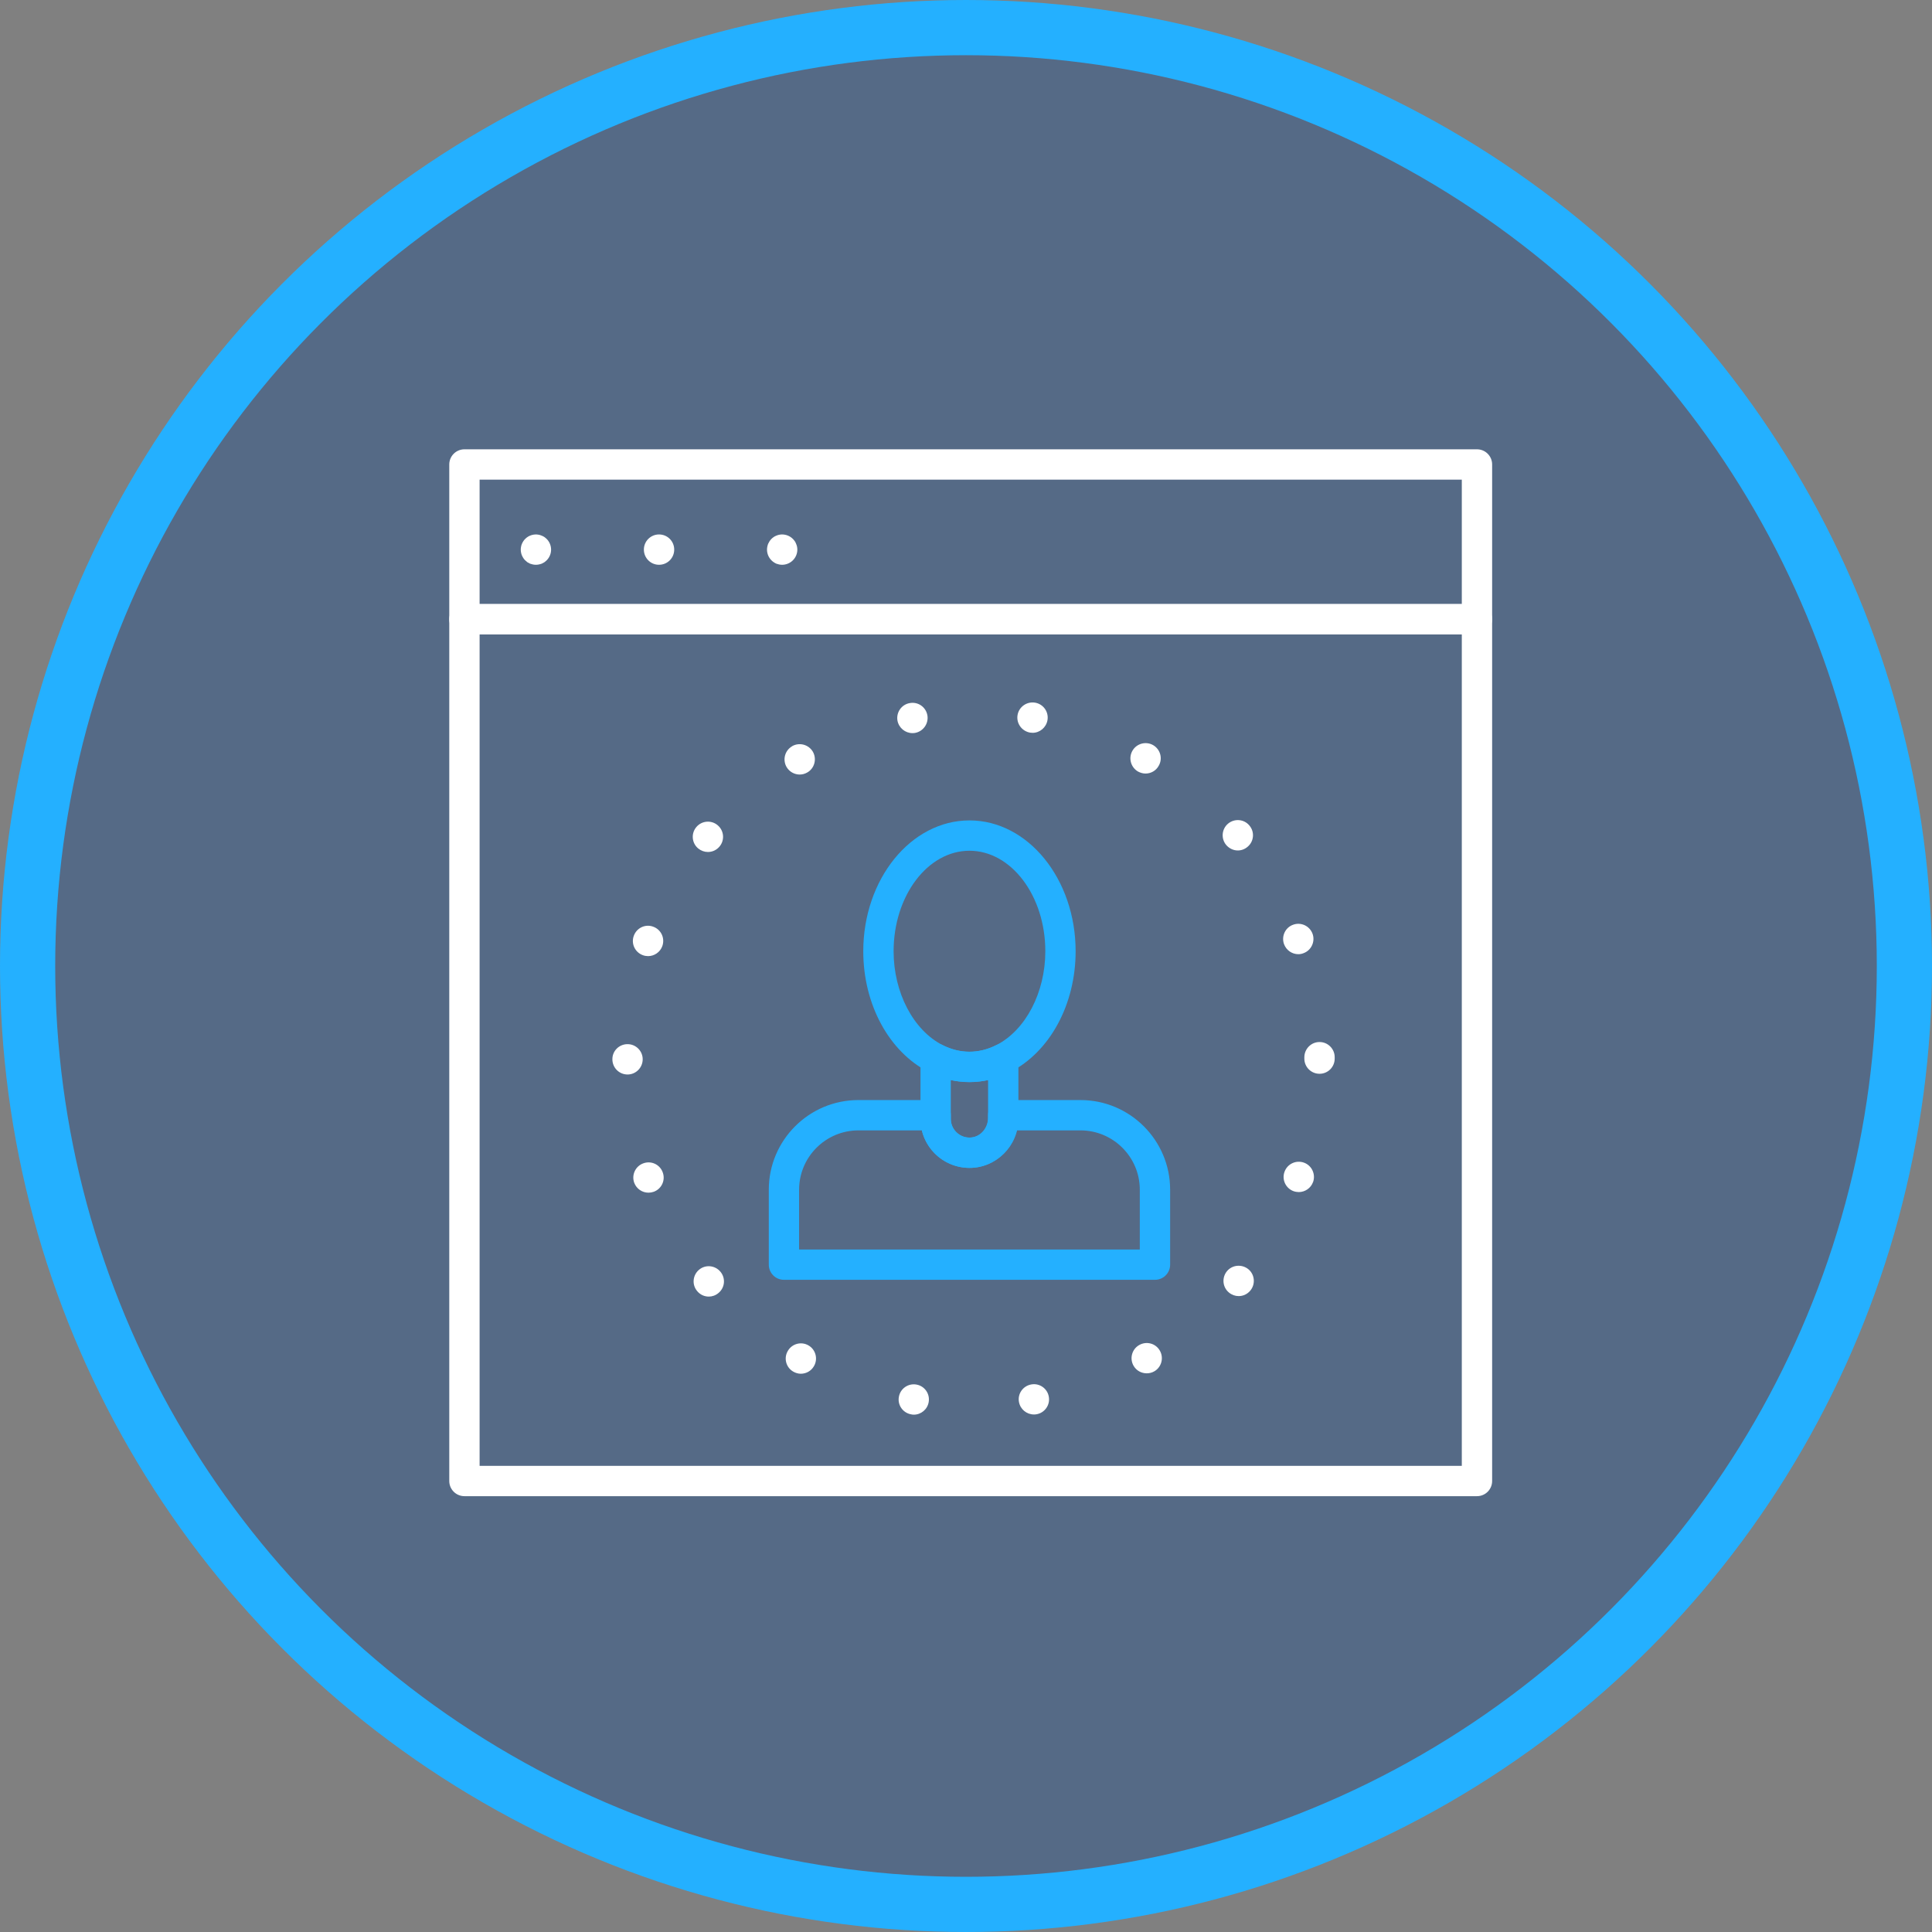 <svg width="70" height="70" viewBox="0 0 70 70" fill="none" xmlns="http://www.w3.org/2000/svg">
<rect x="0" y="0" width="70" height="70" fill="#808080" stroke="none"/>
<circle cx="35" cy="35" r="34" fill="#144A8F" fill-opacity="0.4" stroke="#24B0FF" stroke-width="2"/>
<g clip-path="url(#clip0_1670_15366)">
<path d="M53.514 22.985H16.828C16.524 22.985 16.278 22.739 16.278 22.436V16.828C16.278 16.525 16.524 16.279 16.828 16.279H53.514C53.817 16.279 54.063 16.525 54.063 16.828V22.436C54.063 22.739 53.817 22.985 53.514 22.985ZM17.377 21.886H52.964V17.378H17.377V21.886Z" fill="white"/>
<path d="M53.514 54.209H16.828C16.524 54.209 16.278 53.964 16.278 53.66V22.436C16.278 22.132 16.524 21.886 16.828 21.886H53.514C53.817 21.886 54.063 22.132 54.063 22.436V53.66C54.063 53.964 53.817 54.209 53.514 54.209ZM17.377 53.111H52.964V22.985H17.377V53.111Z" fill="white"/>
<path d="M19.418 20.463C19.381 20.463 19.345 20.459 19.308 20.452C19.275 20.445 19.238 20.434 19.205 20.423C19.172 20.408 19.143 20.39 19.11 20.372C19.081 20.35 19.055 20.328 19.029 20.302C19.004 20.276 18.978 20.251 18.96 20.218C18.942 20.189 18.923 20.155 18.909 20.122C18.894 20.09 18.887 20.057 18.879 20.02C18.872 19.987 18.868 19.95 18.868 19.914C18.868 19.877 18.872 19.84 18.879 19.808C18.887 19.771 18.894 19.738 18.909 19.705C18.923 19.672 18.942 19.639 18.96 19.61C18.978 19.58 19.004 19.551 19.029 19.526C19.154 19.397 19.345 19.339 19.524 19.375C19.561 19.383 19.593 19.394 19.627 19.408C19.659 19.419 19.692 19.438 19.722 19.456C19.751 19.478 19.78 19.5 19.806 19.526C19.909 19.628 19.967 19.771 19.967 19.914C19.967 20.06 19.909 20.199 19.806 20.302C19.78 20.328 19.751 20.35 19.722 20.372C19.692 20.39 19.659 20.408 19.627 20.423C19.593 20.434 19.561 20.445 19.524 20.452C19.487 20.459 19.451 20.463 19.418 20.463Z" fill="white"/>
<path d="M23.329 19.913C23.329 19.609 23.575 19.364 23.878 19.364C24.183 19.364 24.428 19.609 24.428 19.913C24.428 20.218 24.183 20.463 23.878 20.463C23.575 20.463 23.329 20.218 23.329 19.913Z" fill="white"/>
<path d="M28.34 20.463C28.303 20.463 28.266 20.459 28.23 20.452C28.197 20.445 28.16 20.434 28.127 20.423C28.094 20.408 28.065 20.39 28.035 20.371C28.002 20.349 27.977 20.327 27.951 20.302C27.849 20.199 27.79 20.06 27.79 19.913C27.79 19.877 27.794 19.84 27.801 19.807C27.808 19.771 27.819 19.738 27.83 19.705C27.845 19.672 27.863 19.639 27.882 19.61C27.903 19.58 27.925 19.551 27.951 19.525C27.977 19.5 28.002 19.478 28.035 19.456C28.065 19.437 28.094 19.419 28.127 19.408C28.16 19.393 28.197 19.382 28.23 19.375C28.409 19.338 28.599 19.397 28.727 19.525C28.753 19.551 28.775 19.58 28.797 19.61C28.816 19.639 28.834 19.672 28.845 19.705C28.86 19.738 28.87 19.771 28.878 19.807C28.885 19.84 28.889 19.877 28.889 19.913C28.889 20.06 28.83 20.199 28.727 20.302C28.625 20.404 28.482 20.463 28.34 20.463Z" fill="white"/>
<path d="M35.126 39.206C34.619 39.206 34.123 39.085 33.651 38.844C32.21 38.11 31.278 36.391 31.278 34.466C31.278 31.852 33.004 29.725 35.126 29.725C37.247 29.725 38.972 31.852 38.972 34.466C38.972 36.391 38.041 38.11 36.599 38.844C36.128 39.085 35.632 39.206 35.126 39.206ZM35.126 30.824C33.61 30.824 32.377 32.458 32.377 34.466C32.377 35.959 33.09 37.325 34.15 37.865C34.781 38.186 35.47 38.187 36.101 37.865C37.161 37.325 37.874 35.959 37.874 34.466C37.874 32.458 36.641 30.824 35.126 30.824Z" fill="#24B0FF"/>
<path d="M41.846 46.37H28.404C28.1 46.37 27.855 46.125 27.855 45.821V43.104C27.855 41.314 29.311 39.857 31.102 39.857H33.9C34.204 39.857 34.45 40.103 34.45 40.406V40.541C34.45 40.734 34.528 40.911 34.671 41.041C34.814 41.171 35 41.232 35.193 41.213C35.534 41.181 35.8 40.862 35.8 40.488V40.406C35.8 40.103 36.046 39.857 36.35 39.857H39.148C40.939 39.857 42.396 41.314 42.396 43.104V45.821C42.396 46.125 42.15 46.37 41.846 46.37ZM28.953 45.272H41.297V43.104C41.297 41.92 40.333 40.956 39.148 40.956H36.839C36.651 41.676 36.041 42.236 35.298 42.307C34.799 42.353 34.301 42.19 33.932 41.854C33.667 41.613 33.483 41.299 33.4 40.956H31.102C29.917 40.956 28.953 41.92 28.953 43.104V45.272Z" fill="#24B0FF"/>
<path d="M35.125 42.315C34.147 42.315 33.351 41.52 33.351 40.541V38.355C33.351 38.164 33.45 37.986 33.613 37.886C33.776 37.787 33.979 37.779 34.149 37.865C34.78 38.187 35.469 38.187 36.1 37.865C36.271 37.779 36.474 37.787 36.637 37.886C36.8 37.986 36.899 38.164 36.899 38.355V40.541C36.899 41.52 36.103 42.315 35.125 42.315ZM34.449 39.133V40.541C34.449 40.913 34.752 41.217 35.125 41.217C35.497 41.217 35.8 40.913 35.8 40.541V39.133C35.356 39.23 34.893 39.23 34.449 39.133Z" fill="#24B0FF"/>
<path d="M33.015 51.245C32.715 51.194 32.513 50.908 32.568 50.611C32.619 50.311 32.905 50.113 33.202 50.165C33.502 50.216 33.7 50.502 33.648 50.798C33.604 51.066 33.37 51.256 33.11 51.256C33.077 51.256 33.044 51.252 33.015 51.245ZM36.919 50.795C36.864 50.498 37.066 50.212 37.366 50.161C37.663 50.106 37.949 50.307 38 50.604C38.055 50.904 37.853 51.19 37.557 51.241C37.524 51.249 37.491 51.249 37.462 51.249C37.198 51.249 36.967 51.062 36.919 50.795ZM28.74 49.696C28.48 49.546 28.389 49.209 28.543 48.949C28.693 48.685 29.03 48.593 29.293 48.747C29.553 48.897 29.645 49.234 29.491 49.498C29.392 49.674 29.206 49.773 29.015 49.773C28.923 49.773 28.828 49.747 28.74 49.696ZM41.073 49.487C40.919 49.223 41.011 48.886 41.271 48.736C41.534 48.582 41.871 48.67 42.022 48.934C42.175 49.197 42.084 49.535 41.824 49.685C41.736 49.736 41.641 49.758 41.549 49.758C41.358 49.758 41.175 49.663 41.073 49.487ZM25.261 46.78C25.063 46.549 25.096 46.202 25.326 46.007C25.557 45.809 25.905 45.843 26.099 46.073C26.297 46.304 26.268 46.652 26.034 46.846C25.931 46.934 25.806 46.978 25.682 46.978C25.524 46.978 25.37 46.912 25.261 46.78ZM44.527 46.831C44.292 46.637 44.263 46.289 44.457 46.055C44.651 45.824 44.999 45.795 45.234 45.989C45.465 46.183 45.494 46.531 45.3 46.762C45.19 46.894 45.036 46.96 44.879 46.96C44.754 46.96 44.63 46.916 44.527 46.831ZM22.979 42.854C22.876 42.568 23.023 42.253 23.308 42.15C23.594 42.044 23.909 42.191 24.012 42.477C24.118 42.762 23.971 43.077 23.686 43.18C23.623 43.202 23.558 43.213 23.495 43.213C23.272 43.213 23.063 43.077 22.979 42.854ZM46.867 43.158C46.585 43.055 46.435 42.74 46.541 42.455C46.644 42.169 46.959 42.022 47.245 42.125C47.53 42.227 47.677 42.546 47.574 42.832V42.828C47.494 43.051 47.281 43.191 47.058 43.191C46.996 43.191 46.93 43.18 46.867 43.158ZM22.188 38.381C22.184 38.077 22.433 37.832 22.733 37.832C23.037 37.828 23.286 38.077 23.286 38.378C23.286 38.682 23.041 38.931 22.737 38.931C22.433 38.931 22.188 38.685 22.188 38.381ZM47.259 38.356V38.337V38.308C47.259 38.004 47.505 37.755 47.805 37.755C48.109 37.751 48.358 38.001 48.358 38.301V38.33V38.356C48.358 38.66 48.113 38.905 47.809 38.905C47.505 38.905 47.259 38.66 47.259 38.356ZM23.294 34.609C23.008 34.506 22.858 34.191 22.964 33.905C23.067 33.62 23.382 33.469 23.667 33.576C23.953 33.678 24.1 33.993 23.997 34.279C23.916 34.503 23.704 34.642 23.481 34.642C23.418 34.642 23.352 34.631 23.294 34.609ZM46.523 34.209C46.421 33.927 46.563 33.609 46.849 33.506C47.135 33.4 47.45 33.546 47.556 33.832C47.659 34.114 47.512 34.433 47.23 34.535C47.168 34.561 47.102 34.572 47.04 34.572C46.816 34.572 46.607 34.433 46.523 34.209ZM25.297 30.741C25.063 30.547 25.034 30.199 25.228 29.968C25.422 29.734 25.77 29.704 26 29.898C26.235 30.093 26.264 30.44 26.07 30.671C25.96 30.803 25.806 30.869 25.649 30.869C25.524 30.869 25.4 30.825 25.297 30.741ZM44.428 30.616C44.234 30.386 44.263 30.038 44.494 29.843C44.725 29.649 45.073 29.675 45.267 29.909C45.465 30.14 45.435 30.488 45.201 30.682C45.098 30.77 44.974 30.814 44.849 30.814C44.692 30.814 44.538 30.744 44.428 30.616ZM28.498 27.789C28.348 27.525 28.436 27.192 28.7 27.038H28.696C28.96 26.884 29.297 26.975 29.451 27.235C29.601 27.499 29.513 27.836 29.253 27.986C29.165 28.038 29.07 28.063 28.975 28.063C28.784 28.063 28.601 27.964 28.498 27.789ZM41.23 27.953C40.97 27.799 40.879 27.466 41.029 27.203C41.179 26.939 41.516 26.847 41.78 26.997C42.044 27.151 42.135 27.485 41.981 27.748C41.882 27.928 41.696 28.027 41.505 28.027C41.414 28.027 41.318 28.001 41.23 27.953ZM32.517 26.111C32.465 25.811 32.663 25.525 32.963 25.474C33.264 25.419 33.546 25.616 33.601 25.917C33.652 26.213 33.454 26.499 33.158 26.554C33.125 26.562 33.092 26.562 33.059 26.562C32.799 26.562 32.568 26.375 32.517 26.111ZM37.319 26.543C37.018 26.488 36.817 26.206 36.868 25.906C36.919 25.609 37.205 25.408 37.505 25.459C37.802 25.51 38.004 25.792 37.952 26.093C37.905 26.36 37.674 26.551 37.414 26.551C37.381 26.551 37.352 26.547 37.319 26.543Z" fill="white"/>
</g>
<defs>
<clipPath id="clip0_1670_15366">
<rect width="37.785" height="37.93" fill="white" transform="translate(16.279 16.279)"/>
</clipPath>
</defs>
</svg>
